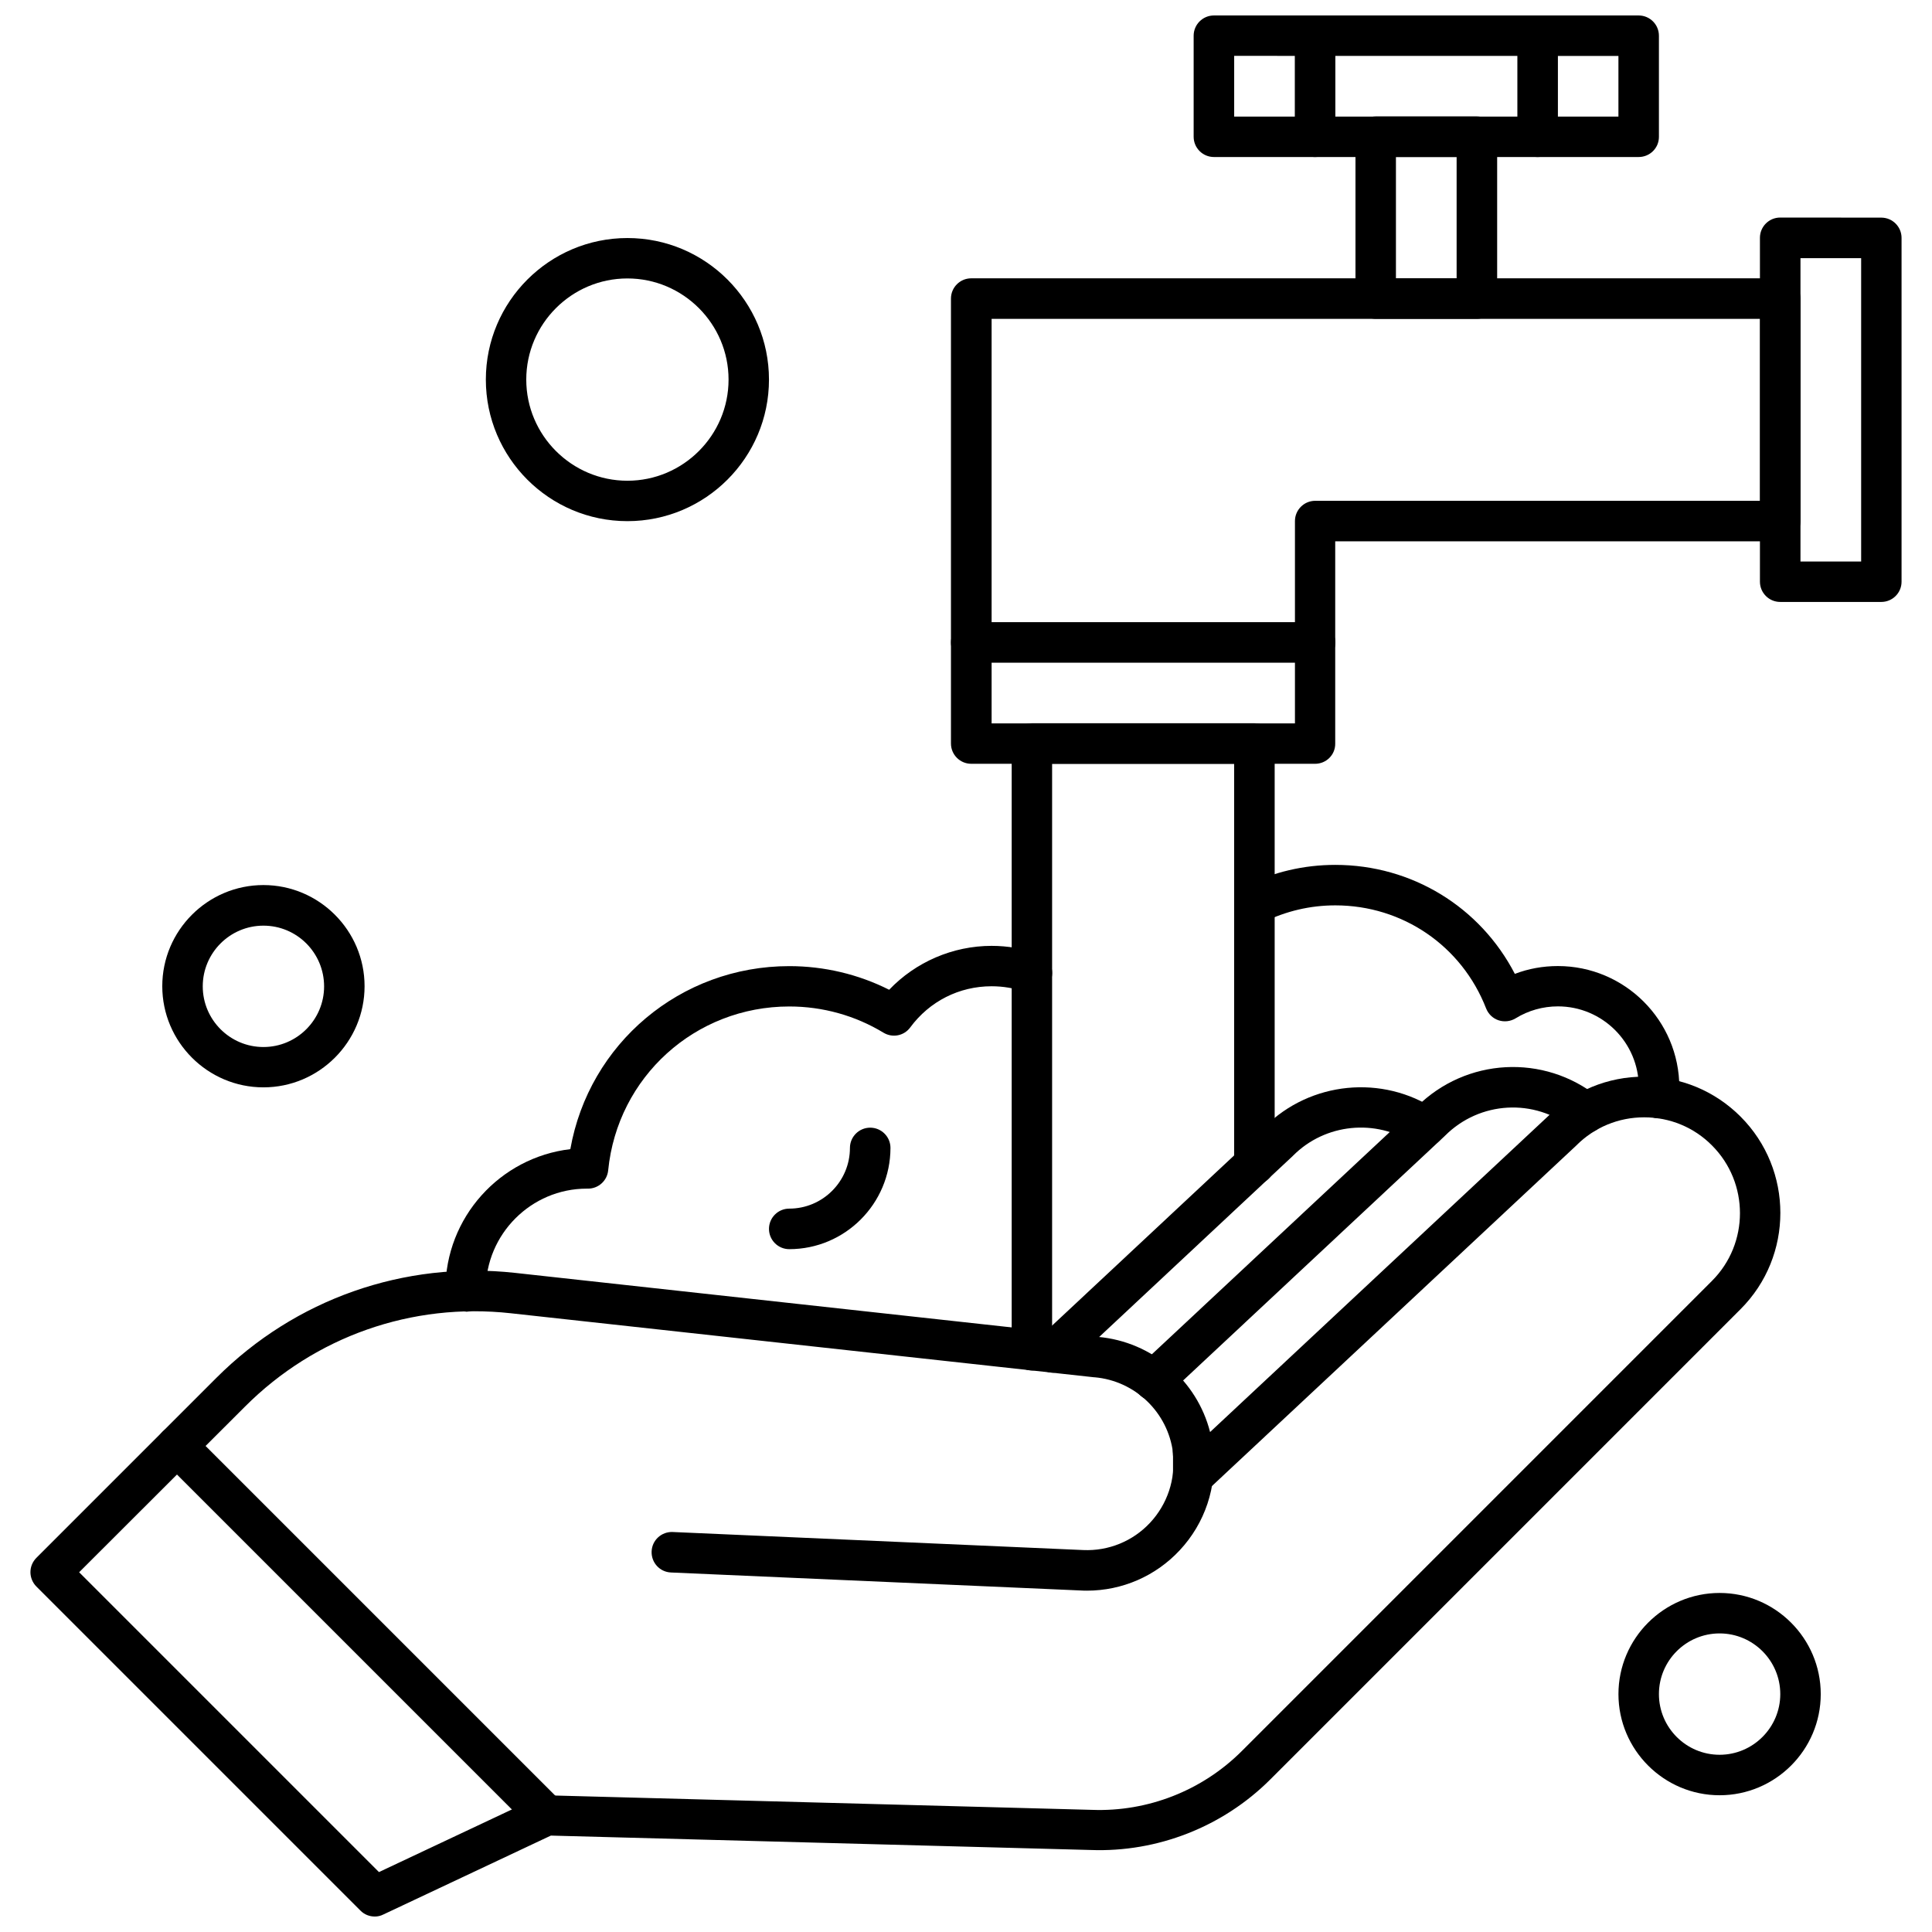 <?xml version="1.0" encoding="UTF-8"?>
<!-- Uploaded to: ICON Repo, www.iconrepo.com, Generator: ICON Repo Mixer Tools -->
<svg width="800px" height="800px" version="1.1" viewBox="144 144 512 512" xmlns="http://www.w3.org/2000/svg">
 <defs>
  <clipPath id="d">
   <path d="m460 148.09h124v37.906h-124z"/>
  </clipPath>
  <clipPath id="c">
   <path d="m546 148.09h11v37.906h-11z"/>
  </clipPath>
  <clipPath id="b">
   <path d="m152 429h464v222.9h-464z"/>
  </clipPath>
  <clipPath id="a">
   <path d="m487 148.09h11v37.906h-11z"/>
  </clipPath>
 </defs>
 <path d="m492.51 346.41h-91.125c-2.965 0-5.371-2.406-5.371-5.371v-117.91c0-2.965 2.41-5.371 5.371-5.371h214.39c2.965 0 5.371 2.406 5.371 5.371v58.949c0 2.965-2.41 5.371-5.371 5.371h-117.93v53.613c0.039 2.965-2.371 5.352-5.336 5.352zm-85.734-10.707h80.398v-53.613c0-2.965 2.406-5.371 5.371-5.371h117.91v-48.223h-203.67v107.2h-0.02z" fill-rule="evenodd"/>
 <g clip-path="url(#d)">
  <path d="m578.26 185.61h-112.56c-2.965 0-5.371-2.41-5.371-5.371v-26.77c0-2.965 2.406-5.371 5.371-5.371h112.56c2.965 0 5.371 2.406 5.371 5.371v26.805c0 2.965-2.406 5.336-5.371 5.336zm-107.19-10.707h101.83v-16.078l-101.83-0.02z" fill-rule="evenodd"/>
 </g>
 <path d="m535.39 228.49h-26.805c-2.965 0-5.371-2.406-5.371-5.371v-42.887c0-2.965 2.406-5.371 5.371-5.371h26.805c2.965 0 5.371 2.406 5.371 5.371v42.887c-0.039 2.965-2.41 5.371-5.371 5.371zm-21.453-10.707h16.082v-32.18h-16.082z" fill-rule="evenodd"/>
 <g clip-path="url(#c)">
  <path d="m551.49 185.61c-2.965 0-5.371-2.41-5.371-5.371v-26.77c0-2.965 2.406-5.371 5.371-5.371 2.965 0 5.371 2.406 5.371 5.371v26.805c-0.039 2.965-2.445 5.336-5.371 5.336z" fill-rule="evenodd"/>
 </g>
 <path d="m432.04 565.54c-0.5 0-0.98 0-1.48-0.039l-108.76-4.777c-2.965-0.129-5.242-2.633-5.113-5.613 0.129-2.965 2.629-5.242 5.613-5.113l108.76 4.781c6.688 0.297 13.152-2.332 17.727-7.242 4.574-4.91 6.801-11.543 6.039-18.191-0.332-2.926 1.777-5.613 4.742-5.93 2.926-0.332 5.613 1.777 5.93 4.742 1.094 9.801-2.148 19.508-8.875 26.695-6.371 6.836-15.246 10.688-24.582 10.688z" fill-rule="evenodd"/>
 <path d="m288.84 630.49c-1.391 0-2.742-0.52-3.797-1.574l-97.941-97.941c-2.074-2.074-2.074-5.465 0-7.578 2.113-2.074 5.465-2.074 7.578 0l97.941 97.941c2.074 2.074 2.074 5.465 0 7.578-1.035 1.039-2.391 1.574-3.777 1.574z" fill-rule="evenodd"/>
 <path d="m267.41 491.57c-2.926 0-5.316-2.332-5.371-5.281v-0.5c0-19.191 14.469-35.051 33.105-37.254 4.945-27.953 29.141-48.5 58.02-48.5 9.227 0 18.301 2.148 26.473 6.262 7.019-7.356 16.875-11.633 27.141-11.633 4.277 0 8.465 0.723 12.488 2.148 2.797 0.98 4.262 4.059 3.262 6.816-0.98 2.797-4.059 4.262-6.816 3.262-2.871-1.02-5.871-1.52-8.93-1.52-8.598 0-16.449 3.984-21.562 10.91-1.648 2.242-4.707 2.836-7.094 1.391-7.523-4.559-16.117-6.945-24.953-6.945-24.918 0-45.535 18.656-48 43.422-0.262 2.742-2.574 4.852-5.336 4.852h-0.074-0.258c-14.727 0-26.77 12.043-26.77 26.805v0.371c0.039 2.965-2.316 5.41-5.281 5.445 0-0.055 0-0.055-0.035-0.055z" fill-rule="evenodd"/>
 <path d="m583.5 440.36c-0.203 0-0.371 0-0.555-0.039-2.926-0.297-5.074-2.926-4.777-5.91 0.074-0.758 0.129-1.52 0.129-2.277 0-11.84-9.633-21.434-21.434-21.434-3.965 0-7.856 1.094-11.207 3.168-1.352 0.816-3.004 1.02-4.519 0.52-1.52-0.5-2.703-1.648-3.297-3.133-6.465-16.617-22.156-27.324-39.961-27.324-6.688 0-13.078 1.52-19.062 4.445-2.629 1.316-5.871 0.223-7.188-2.406s-0.223-5.871 2.406-7.188c7.449-3.688 15.469-5.578 23.84-5.578 20.305 0 38.402 11.172 47.574 28.883 3.629-1.391 7.484-2.074 11.41-2.074 17.727 0 32.18 14.43 32.18 32.18 0 1.129-0.074 2.277-0.168 3.391-0.371 2.742-2.688 4.777-5.371 4.777z" fill-rule="evenodd"/>
 <path d="m417.48 507.19c-2.965 0-5.371-2.406-5.371-5.371v-160.78c0-2.965 2.406-5.371 5.371-5.371h58.949c2.965 0 5.371 2.406 5.371 5.371v111.52c0 2.965-2.406 5.371-5.371 5.371-2.965 0-5.371-2.406-5.371-5.371v-106.15h-48.238v155.41c0.039 2.965-2.371 5.371-5.336 5.371z" fill-rule="evenodd"/>
 <path d="m423.07 507.78c-1.426 0-2.871-0.555-3.926-1.723-2.019-2.168-1.91-5.539 0.258-7.578l59.762-55.852c12.098-12.059 31.215-13.949 45.426-4.484 2.465 1.648 3.133 4.984 1.48 7.41-1.648 2.465-4.981 3.133-7.41 1.48-10.023-6.648-23.473-5.316-31.977 3.223l-0.129 0.129-59.801 55.91c-1.035 1.02-2.352 1.48-3.688 1.48z" fill-rule="evenodd"/>
 <g clip-path="url(#b)">
  <path d="m243.32 651.9c-1.391 0-2.762-0.52-3.797-1.574l-85.883-85.883c-0.98-0.98-1.574-2.371-1.574-3.797 0-1.426 0.555-2.762 1.574-3.797l47.703-47.703c20.898-20.898 49.742-31.031 79.121-27.824l154.54 16.969c14.34 1.262 26.215 11.578 29.68 25.215l89.531-83.66c6.816-6.801 15.855-10.523 25.492-10.523 9.652 0 18.73 3.762 25.547 10.578 14.078 14.082 14.078 36.996 0 51.055l-124.62 124.62c-12.523 12.523-29.898 19.359-47.609 18.691l-143.04-3.816-44.367 20.898c-0.762 0.391-1.539 0.555-2.297 0.555zm-78.344-91.234 79.453 79.453 42.125-19.84c0.762-0.371 1.574-0.52 2.445-0.5l144.37 3.852c14.801 0.559 29.23-5.113 39.699-15.562l124.62-124.62c9.895-9.891 9.895-26.008 0-35.902-4.777-4.816-11.172-7.445-17.969-7.445-6.801 0-13.152 2.629-17.969 7.445-0.039 0.039-0.094 0.094-0.129 0.129l-97.738 91.348c-1.555 1.445-3.816 1.852-5.797 0.98-1.945-0.852-3.223-2.762-3.223-4.91v-6.059c-1.316-10.707-10.023-19.117-20.805-20.043h-0.129l-154.61-16.969c-26.141-2.871-51.797 6.133-70.379 24.73l-43.961 43.906z" fill-rule="evenodd"/>
 </g>
 <path d="m449.75 515.17c-1.426 0-2.871-0.555-3.926-1.723-2.019-2.168-1.91-5.539 0.258-7.578l73.379-68.562c13.059-12.988 33.715-14.117 48.074-2.574 2.316 1.852 2.668 5.242 0.816 7.559-1.852 2.316-5.242 2.668-7.559 0.816-10.113-8.152-24.656-7.316-33.828 1.852-0.039 0.039-0.094 0.094-0.129 0.129l-73.453 68.637c-1 0.98-2.316 1.445-3.629 1.445z" fill-rule="evenodd"/>
 <path d="m353.16 475.04c-2.965 0-5.371-2.406-5.371-5.371s2.406-5.371 5.371-5.371c8.875 0 16.082-7.227 16.082-16.082 0-2.965 2.406-5.371 5.371-5.371s5.371 2.406 5.371 5.371c-0.02 14.801-12.059 26.824-26.824 26.824z" fill-rule="evenodd"/>
 <path d="m310.27 282.11c-20.711 0-37.516-16.84-37.516-37.516 0-20.672 16.84-37.512 37.516-37.512 20.711 0 37.516 16.84 37.516 37.512 0 20.676-16.82 37.516-37.516 37.516zm0-64.32c-14.766 0-26.805 12.039-26.805 26.805s12.043 26.805 26.805 26.805c14.766 0 26.805-12.043 26.805-26.805 0-14.766-12.039-26.805-26.805-26.805z" fill-rule="evenodd"/>
 <path d="m213.81 432.16c-14.766 0-26.805-12.043-26.805-26.805 0-14.766 12.039-26.805 26.805-26.805s26.805 12.043 26.805 26.805c0 14.766-12.043 26.805-26.805 26.805zm0-42.852c-8.875 0-16.078 7.227-16.078 16.082 0 8.875 7.223 16.082 16.078 16.082 8.875 0 16.082-7.227 16.082-16.082-0.02-8.891-7.207-16.082-16.082-16.082z" fill-rule="evenodd"/>
 <path d="m599.71 619.76c-14.762 0-26.805-12.043-26.805-26.805s12.043-26.805 26.805-26.805c14.766 0 26.805 12.043 26.805 26.805 0 14.785-12.043 26.805-26.805 26.805zm0-42.887c-8.875 0-16.078 7.223-16.078 16.078 0 8.875 7.223 16.082 16.078 16.082s16.082-7.223 16.082-16.082c0-8.855-7.207-16.078-16.082-16.078z" fill-rule="evenodd"/>
 <g clip-path="url(#a)">
  <path d="m492.51 185.61c-2.965 0-5.371-2.41-5.371-5.371v-26.77c0-2.965 2.41-5.371 5.371-5.371 2.965 0 5.371 2.406 5.371 5.371v26.805c0 2.965-2.406 5.336-5.371 5.336z" fill-rule="evenodd"/>
 </g>
 <path d="m492.51 319.62h-91.125c-2.965 0-5.371-2.41-5.371-5.371 0-2.965 2.41-5.371 5.371-5.371h91.125c2.965 0 5.371 2.406 5.371 5.371s-2.406 5.371-5.371 5.371z" fill-rule="evenodd"/>
 <path d="m642.56 303.52h-26.789c-2.965 0-5.371-2.406-5.371-5.371v-91.125c0-2.965 2.406-5.371 5.371-5.371l26.789 0.02c2.965 0 5.371 2.406 5.371 5.371v91.125c0 2.945-2.391 5.352-5.371 5.352zm-21.414-10.707h16.078v-80.398h-16.078z" fill-rule="evenodd"/>
</svg>